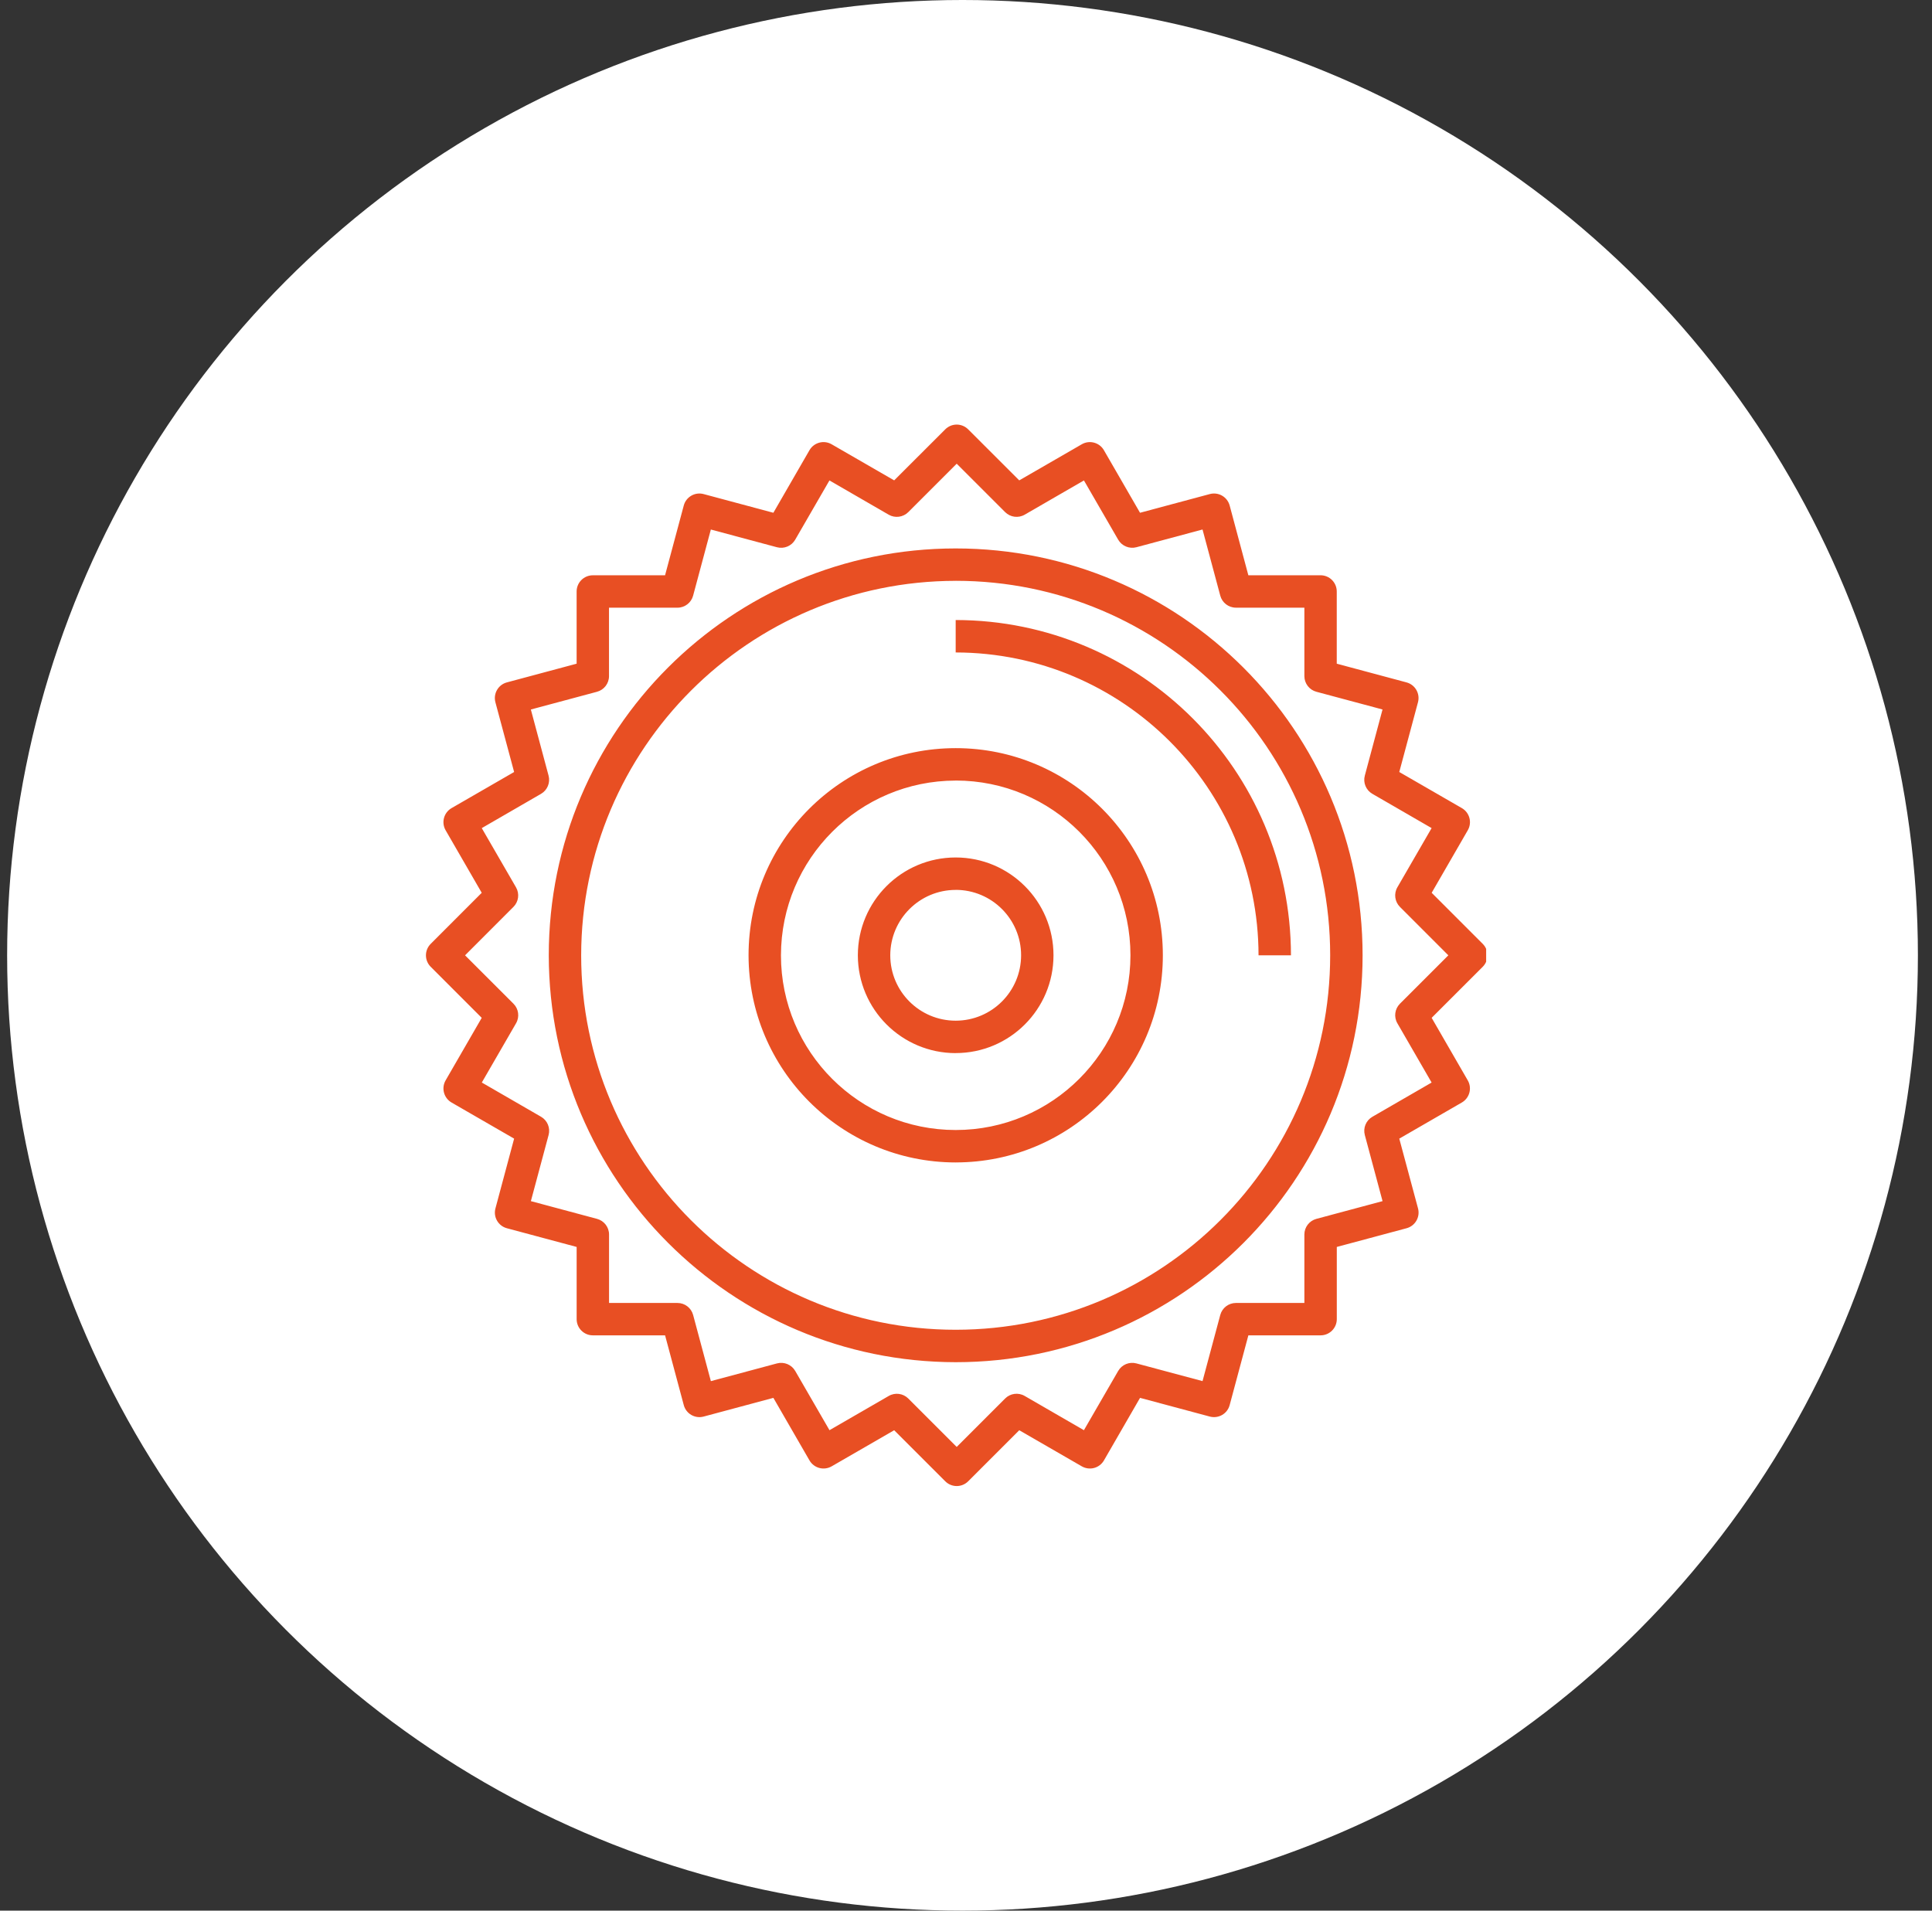 <svg width="91" height="90" viewBox="0 0 91 90" fill="none" xmlns="http://www.w3.org/2000/svg">
<rect x="0" y="0" width="91" height="90" fill="#333333" stroke="none"/>
<circle cx="45.336" cy="45" r="45" fill="white"/>
<g clip-path="url(#clip0_3878_5511)">
<path d="M20.286 45.54L22.69 47.945L20.989 50.891C20.779 51.257 20.904 51.723 21.269 51.934L24.216 53.635L23.336 56.921C23.226 57.328 23.468 57.747 23.875 57.856L27.161 58.737V62.138C27.161 62.56 27.503 62.901 27.924 62.901H31.326L32.207 66.188C32.259 66.383 32.387 66.55 32.562 66.651C32.738 66.752 32.946 66.78 33.142 66.727L36.427 65.846L38.128 68.792C38.229 68.967 38.396 69.096 38.592 69.148C38.787 69.2 38.995 69.173 39.171 69.072L42.117 67.371L44.523 69.776C44.666 69.92 44.86 70 45.063 70C45.265 70 45.459 69.92 45.603 69.776L48.008 67.371L50.955 69.072C51.13 69.173 51.339 69.2 51.534 69.148C51.73 69.096 51.897 68.967 51.998 68.792L53.698 65.846L56.984 66.727C57.18 66.779 57.388 66.752 57.564 66.651C57.739 66.55 57.867 66.383 57.919 66.187L58.8 62.901H62.202C62.623 62.901 62.965 62.559 62.965 62.138V58.737L66.251 57.856C66.658 57.747 66.9 57.328 66.791 56.921L65.908 53.635L68.854 51.934C69.219 51.723 69.345 51.256 69.134 50.891L67.433 47.945L69.839 45.54C69.982 45.397 70.062 45.202 70.062 45C70.062 44.797 69.982 44.603 69.839 44.46L67.434 42.055L69.135 39.109C69.346 38.743 69.221 38.277 68.856 38.066L65.908 36.365L66.789 33.079C66.898 32.672 66.656 32.253 66.249 32.144L62.963 31.263V27.861C62.963 27.44 62.622 27.098 62.2 27.098H58.799L57.919 23.812C57.809 23.405 57.391 23.163 56.983 23.273L53.697 24.154L51.996 21.207C51.785 20.842 51.319 20.717 50.954 20.927L48.008 22.628L45.602 20.224C45.459 20.081 45.264 20 45.062 20C44.859 20 44.665 20.081 44.523 20.224L42.117 22.628L39.17 20.927C38.806 20.717 38.339 20.841 38.128 21.206L36.427 24.154L33.141 23.273C32.946 23.221 32.737 23.247 32.562 23.349C32.386 23.45 32.258 23.617 32.206 23.813L31.325 27.099H27.923C27.502 27.099 27.16 27.44 27.16 27.862V31.263L23.874 32.144C23.467 32.253 23.226 32.672 23.334 33.079L24.216 36.365L21.269 38.066C20.904 38.277 20.779 38.743 20.989 39.109L22.69 42.055L20.286 44.461C19.988 44.759 19.988 45.242 20.286 45.54ZM24.184 42.719C24.428 42.475 24.478 42.098 24.306 41.799L22.692 39.008L25.483 37.394C25.782 37.221 25.928 36.869 25.838 36.535L25.004 33.421L28.119 32.586C28.452 32.497 28.685 32.195 28.685 31.849V28.625H31.91C32.255 28.625 32.558 28.392 32.647 28.058L33.482 24.943L36.596 25.778C36.93 25.867 37.282 25.721 37.455 25.422L39.068 22.631L41.859 24.245C42.159 24.417 42.536 24.367 42.781 24.124L45.062 21.843L47.343 24.123C47.587 24.367 47.965 24.417 48.264 24.244L51.055 22.631L52.668 25.422C52.841 25.72 53.194 25.866 53.527 25.777L56.641 24.942L57.476 28.057C57.565 28.391 57.867 28.624 58.213 28.624H61.438V31.848C61.438 32.194 61.671 32.497 62.005 32.586L65.119 33.42L64.285 36.535C64.195 36.868 64.341 37.221 64.64 37.393L67.431 39.007L65.817 41.798C65.645 42.097 65.695 42.475 65.939 42.719L68.219 45L65.939 47.28C65.695 47.525 65.645 47.902 65.818 48.201L67.431 50.993L64.641 52.606C64.341 52.779 64.196 53.131 64.285 53.465L65.12 56.579L62.005 57.414C61.671 57.503 61.438 57.805 61.438 58.151V61.376H58.213C57.867 61.376 57.565 61.609 57.476 61.942L56.641 65.057L53.526 64.223C53.193 64.134 52.841 64.279 52.668 64.578L51.054 67.369L48.263 65.755C47.964 65.582 47.586 65.632 47.342 65.877L45.062 68.157L42.782 65.877C42.538 65.633 42.16 65.583 41.861 65.756L39.07 67.369L37.456 64.578C37.283 64.28 36.931 64.134 36.597 64.223L33.483 65.058L32.648 61.943C32.559 61.609 32.257 61.376 31.911 61.376H28.687V58.151C28.687 57.805 28.454 57.503 28.12 57.414L25.005 56.579L25.84 53.464C25.929 53.13 25.784 52.778 25.485 52.605L22.694 50.992L24.307 48.201C24.48 47.902 24.43 47.524 24.186 47.28L21.905 45L24.184 42.719ZM45.014 64.166C55.599 64.165 64.18 55.584 64.18 45C64.18 34.415 55.598 25.834 45.014 25.834C34.429 25.834 25.848 34.415 25.848 45C25.86 55.58 34.434 64.154 45.014 64.166ZM45.014 27.359C54.756 27.359 62.653 35.256 62.653 44.998C62.654 54.739 54.757 62.637 45.015 62.638C35.273 62.638 27.375 54.742 27.374 45C27.385 35.262 35.277 27.371 45.014 27.36V27.359ZM45.014 30.733V29.206C53.732 29.216 60.797 36.282 60.806 45H59.279C59.27 37.126 52.889 30.744 45.014 30.734V30.733ZM45.014 54.756C50.404 54.756 54.772 50.387 54.772 44.998C54.772 39.609 50.403 35.24 45.014 35.241C39.624 35.241 35.256 39.611 35.258 45C35.264 50.386 39.628 54.751 45.014 54.757V54.756ZM45.014 36.767C49.56 36.767 53.245 40.452 53.246 44.998C53.246 49.543 49.562 53.228 45.016 53.229C40.47 53.23 36.785 49.545 36.784 45C36.79 40.457 40.471 36.775 45.014 36.769V36.767ZM45.014 49.605C47.559 49.605 49.622 47.542 49.621 44.998C49.621 42.452 47.557 40.39 45.012 40.391C42.468 40.392 40.406 42.455 40.406 45C40.409 47.543 42.471 49.605 45.014 49.607V49.605ZM45.014 41.917C46.715 41.917 48.095 43.296 48.095 44.998C48.095 46.699 46.716 48.078 45.015 48.079C43.314 48.08 41.934 46.701 41.933 45C41.935 43.299 43.313 41.921 45.014 41.919V41.917Z" fill="#E84F23"/>
</g>
<defs>
<clipPath id="clip0_3878_5511">
<rect width="50" height="50" fill="white" transform="translate(20 20)"/>
</clipPath>
</defs>
</svg>

